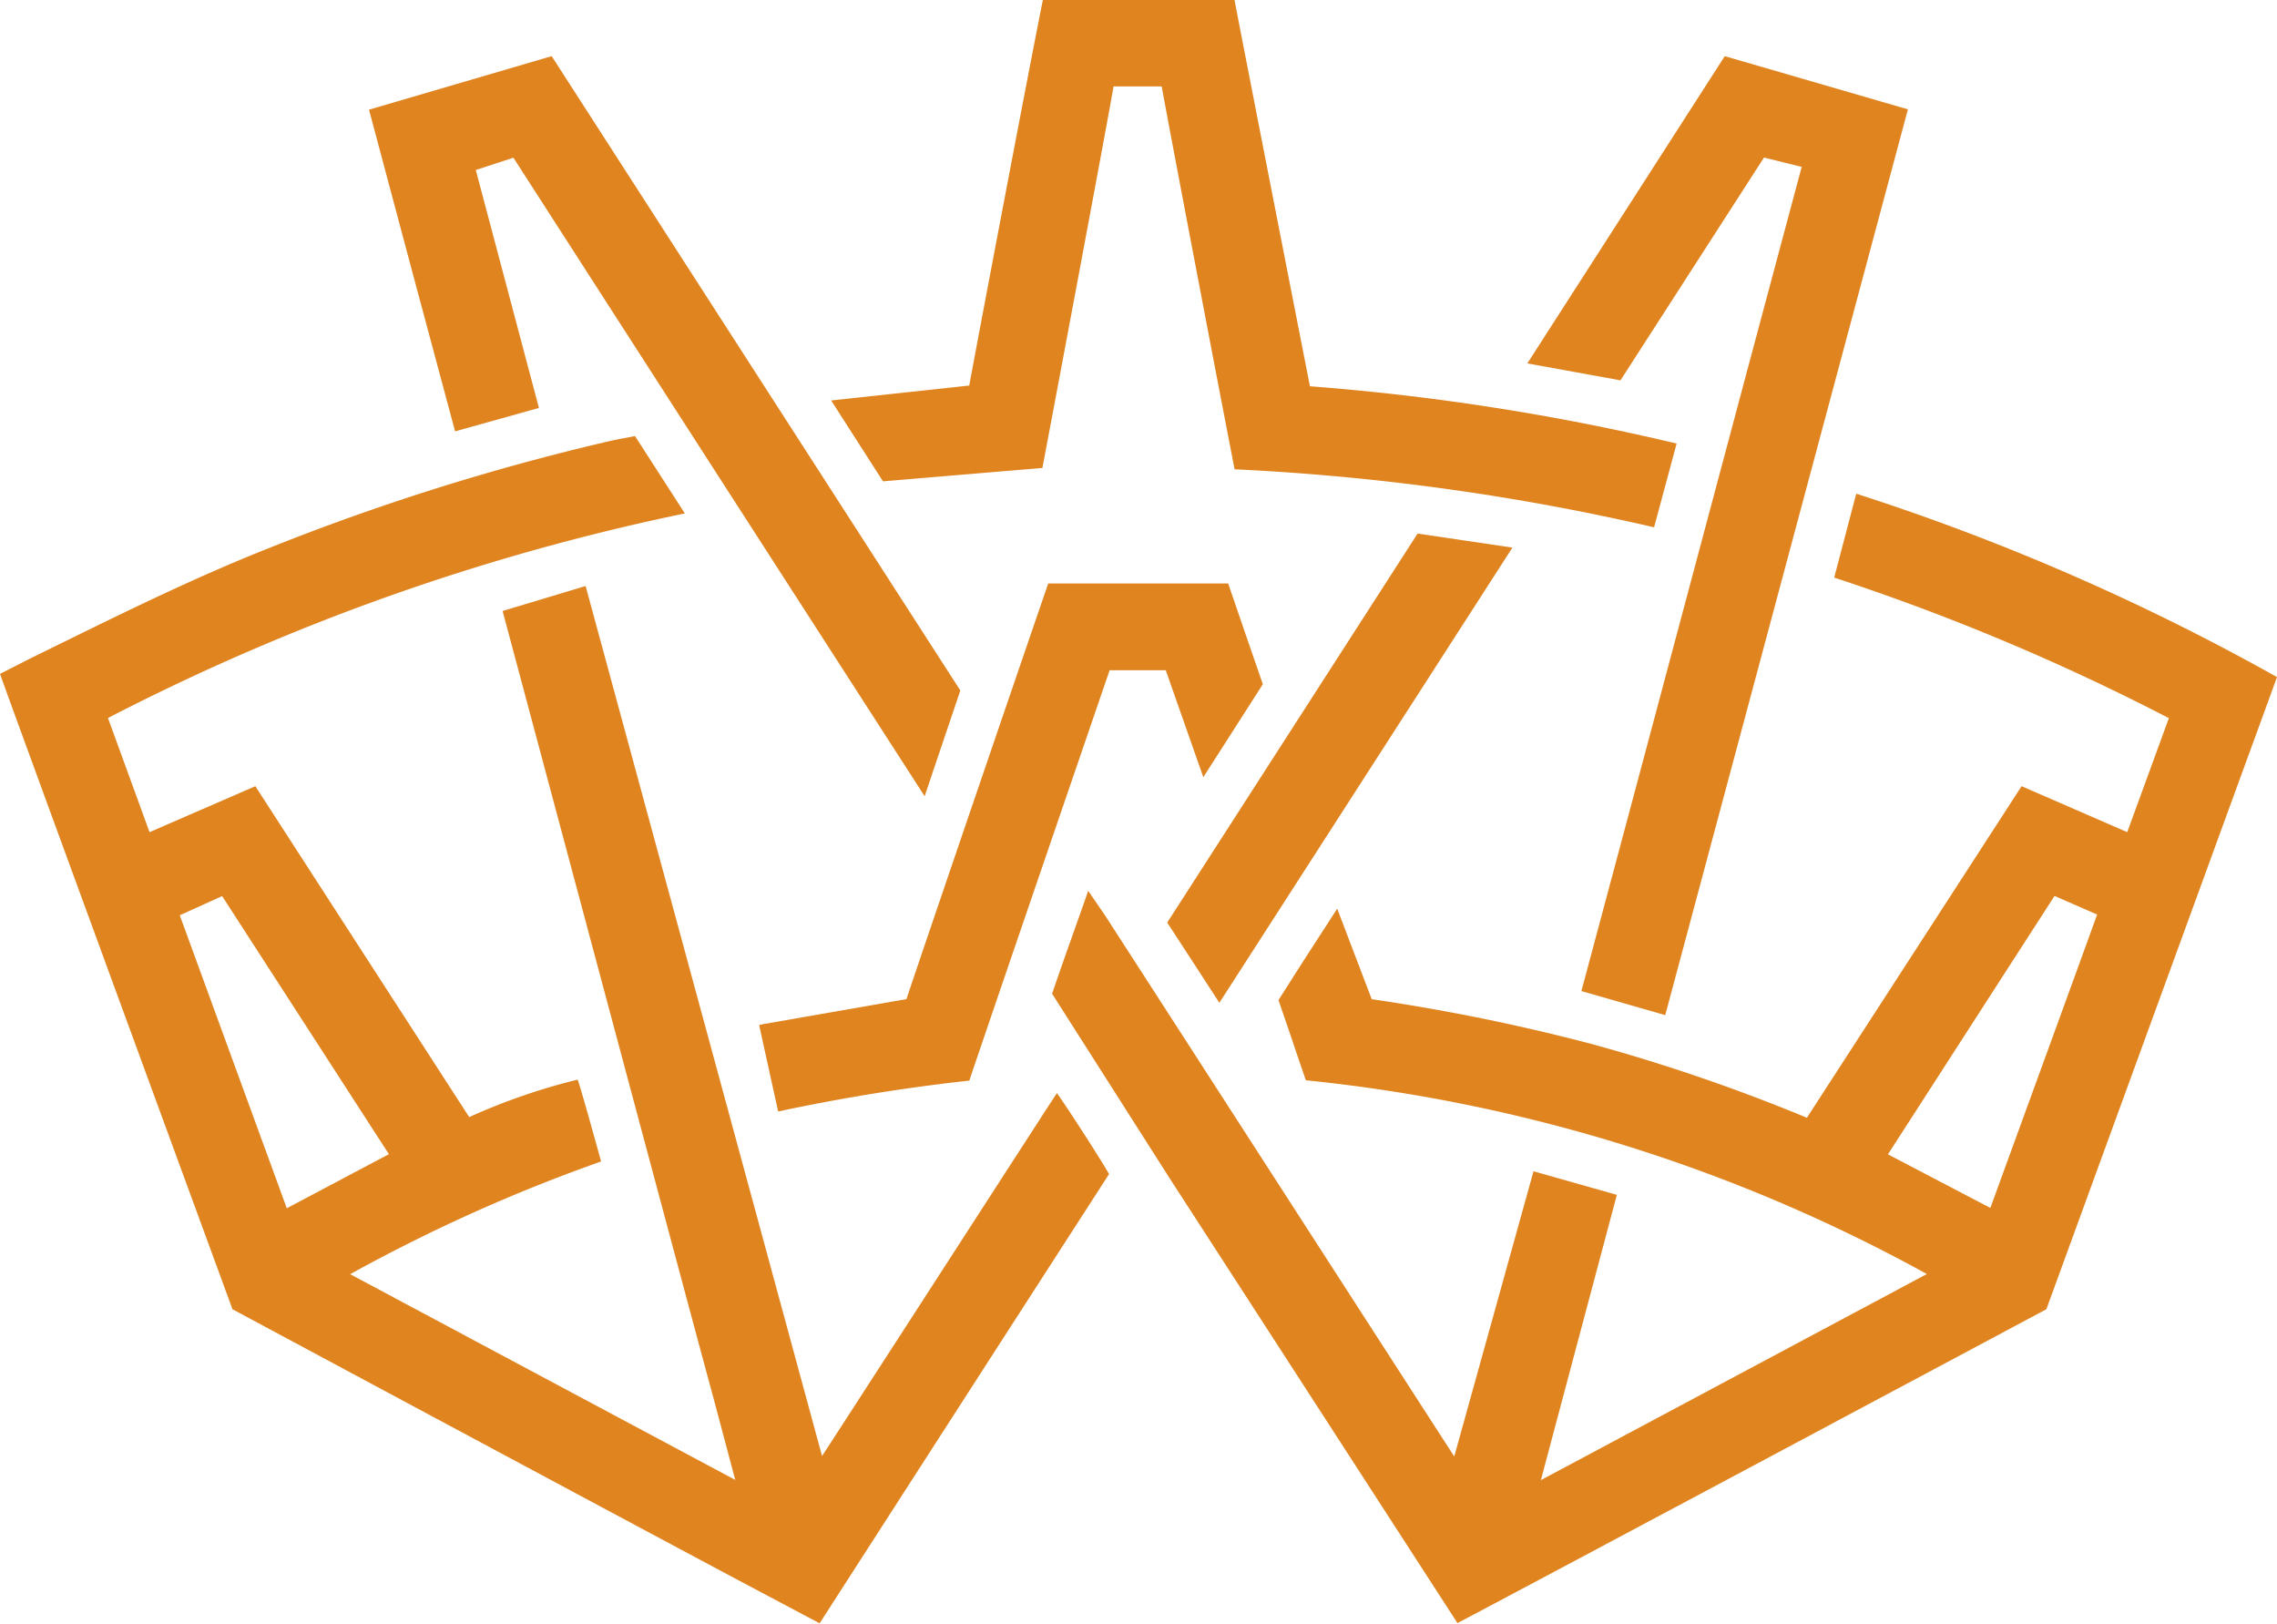 <svg viewBox="0 0 283.84 202.38" xmlns="http://www.w3.org/2000/svg"><g fill="#e08420"><path d="m138.25 146.35q-18 27.9-36.08 56c-4.9-2.6-9.55-5.06-14.19-7.54-17.71-9.45-59-31.61-59-31.61s-28.07-76.54-28.98-79.2l3.75-1.91c9.85-4.83 19.66-9.77 29.88-13.81a292.36 292.36 0 0 1 42.28-13.28c1-.23 2-.4 3.25-.64l6.21 9.64a280.18 280.18 0 0 0 -71.91 25.5l5.18 14.23 13.19-5.73 26.66 41.25a76.81 76.81 0 0 1 13.51-4.67c.17.18 2.93 10.2 2.93 10.2a206.89 206.89 0 0 0 -31.28 14.05l48 25.64c-1.29-4.85-2.38-9-3.51-13.14-3.14-11.59-22.81-85.18-25.49-95.17l10.35-3.11 29.47 108.44c.77-1.13 18.88-29.18 27.38-42.32.61-.95 1.9-2.91 1.9-2.91.58.74 5.16 7.74 6.5 10.09zm-115.84-32.26c4.49 12.31 8.89 24.34 13.34 36.52l12.73-6.74-20.79-32.17z"/><path d="m181.68 202.32-35.92-55.51-14.61-22.94c1.38-4.08 3-8.52 4.5-12.83l2.14 3.13c11.92 18.46 41.55 64.4 43.49 67.38l9.88-35.55 10.39 2.94c-3.12 11.72-6.21 23.3-9.47 35.56l48.11-25.69a202.63 202.63 0 0 0 -77.41-24.15c-.55-1.61-1.13-3.28-1.7-5l-1.71-5c1.15-1.8 2.33-3.67 3.53-5.53l3.79-5.86 4.3 11.28a249.43 249.43 0 0 1 27.47 5.6 226.1 226.1 0 0 1 26.78 9.18l26.76-41.33 13.17 5.73 5.19-14.21a281 281 0 0 0 -41.72-17.52l2.75-10.46a286.68 286.68 0 0 1 52.45 22.86l-28.75 78.8c-12.47 6.66-66.61 35.56-73.41 39.12zm53.66-58.43 12.77 6.68c4.49-12.34 8.89-24.37 13.31-36.57l-5.31-2.32c-7 10.84-13.78 21.38-20.77 32.21z"/><path d="m130 0h23.89c1 5.3 9.4 48.15 9.4 48.15a292.89 292.89 0 0 1 45.71 7.14l-2.81 10.44a292.76 292.76 0 0 0 -52.29-7.23c-1.62-8.31-7.79-40.59-9.09-47.73h-6c-.77 4.57-8.53 45.81-8.87 47.56l-19.87 1.67-6.46-10.08 17.21-1.86c1.89-10.19 7.98-42.2 9.18-48.06z"/><path d="m207.58 126.54-10.45-3c9.15-34.11 18.37-68.84 27.46-102.74l-4.7-1.16-17.89 27.77-11.61-2.11 24.61-38.3 22.83 6.63z"/><path d="m67.18 50.85-10.45 2.92c-3.61-13.43-7.13-26.57-10.73-40.1l22.77-6.67q25.46 39.5 50.94 79.07c-1.42 4.21-2.84 8.39-4.45 13.18q-25.87-40.12-51.26-79.59l-4.69 1.53z"/><path d="m94.63 127.77.57-.12 17.8-3.11c.42-1.42 17.23-50.6 17.67-51.81h22.43q2.11 6.17 4.32 12.56l-7.42 11.59-4.68-13.33h-7s-17.57 51.24-17.48 51.15a237.11 237.11 0 0 0 -23.84 3.85z"/><path d="m176.71 66.51 11.82 1.75-36.53 56.74c-2.25-3.46-4.29-6.63-6.5-10 10.35-16.08 20.68-32.14 31.21-48.49z"/></g></svg>